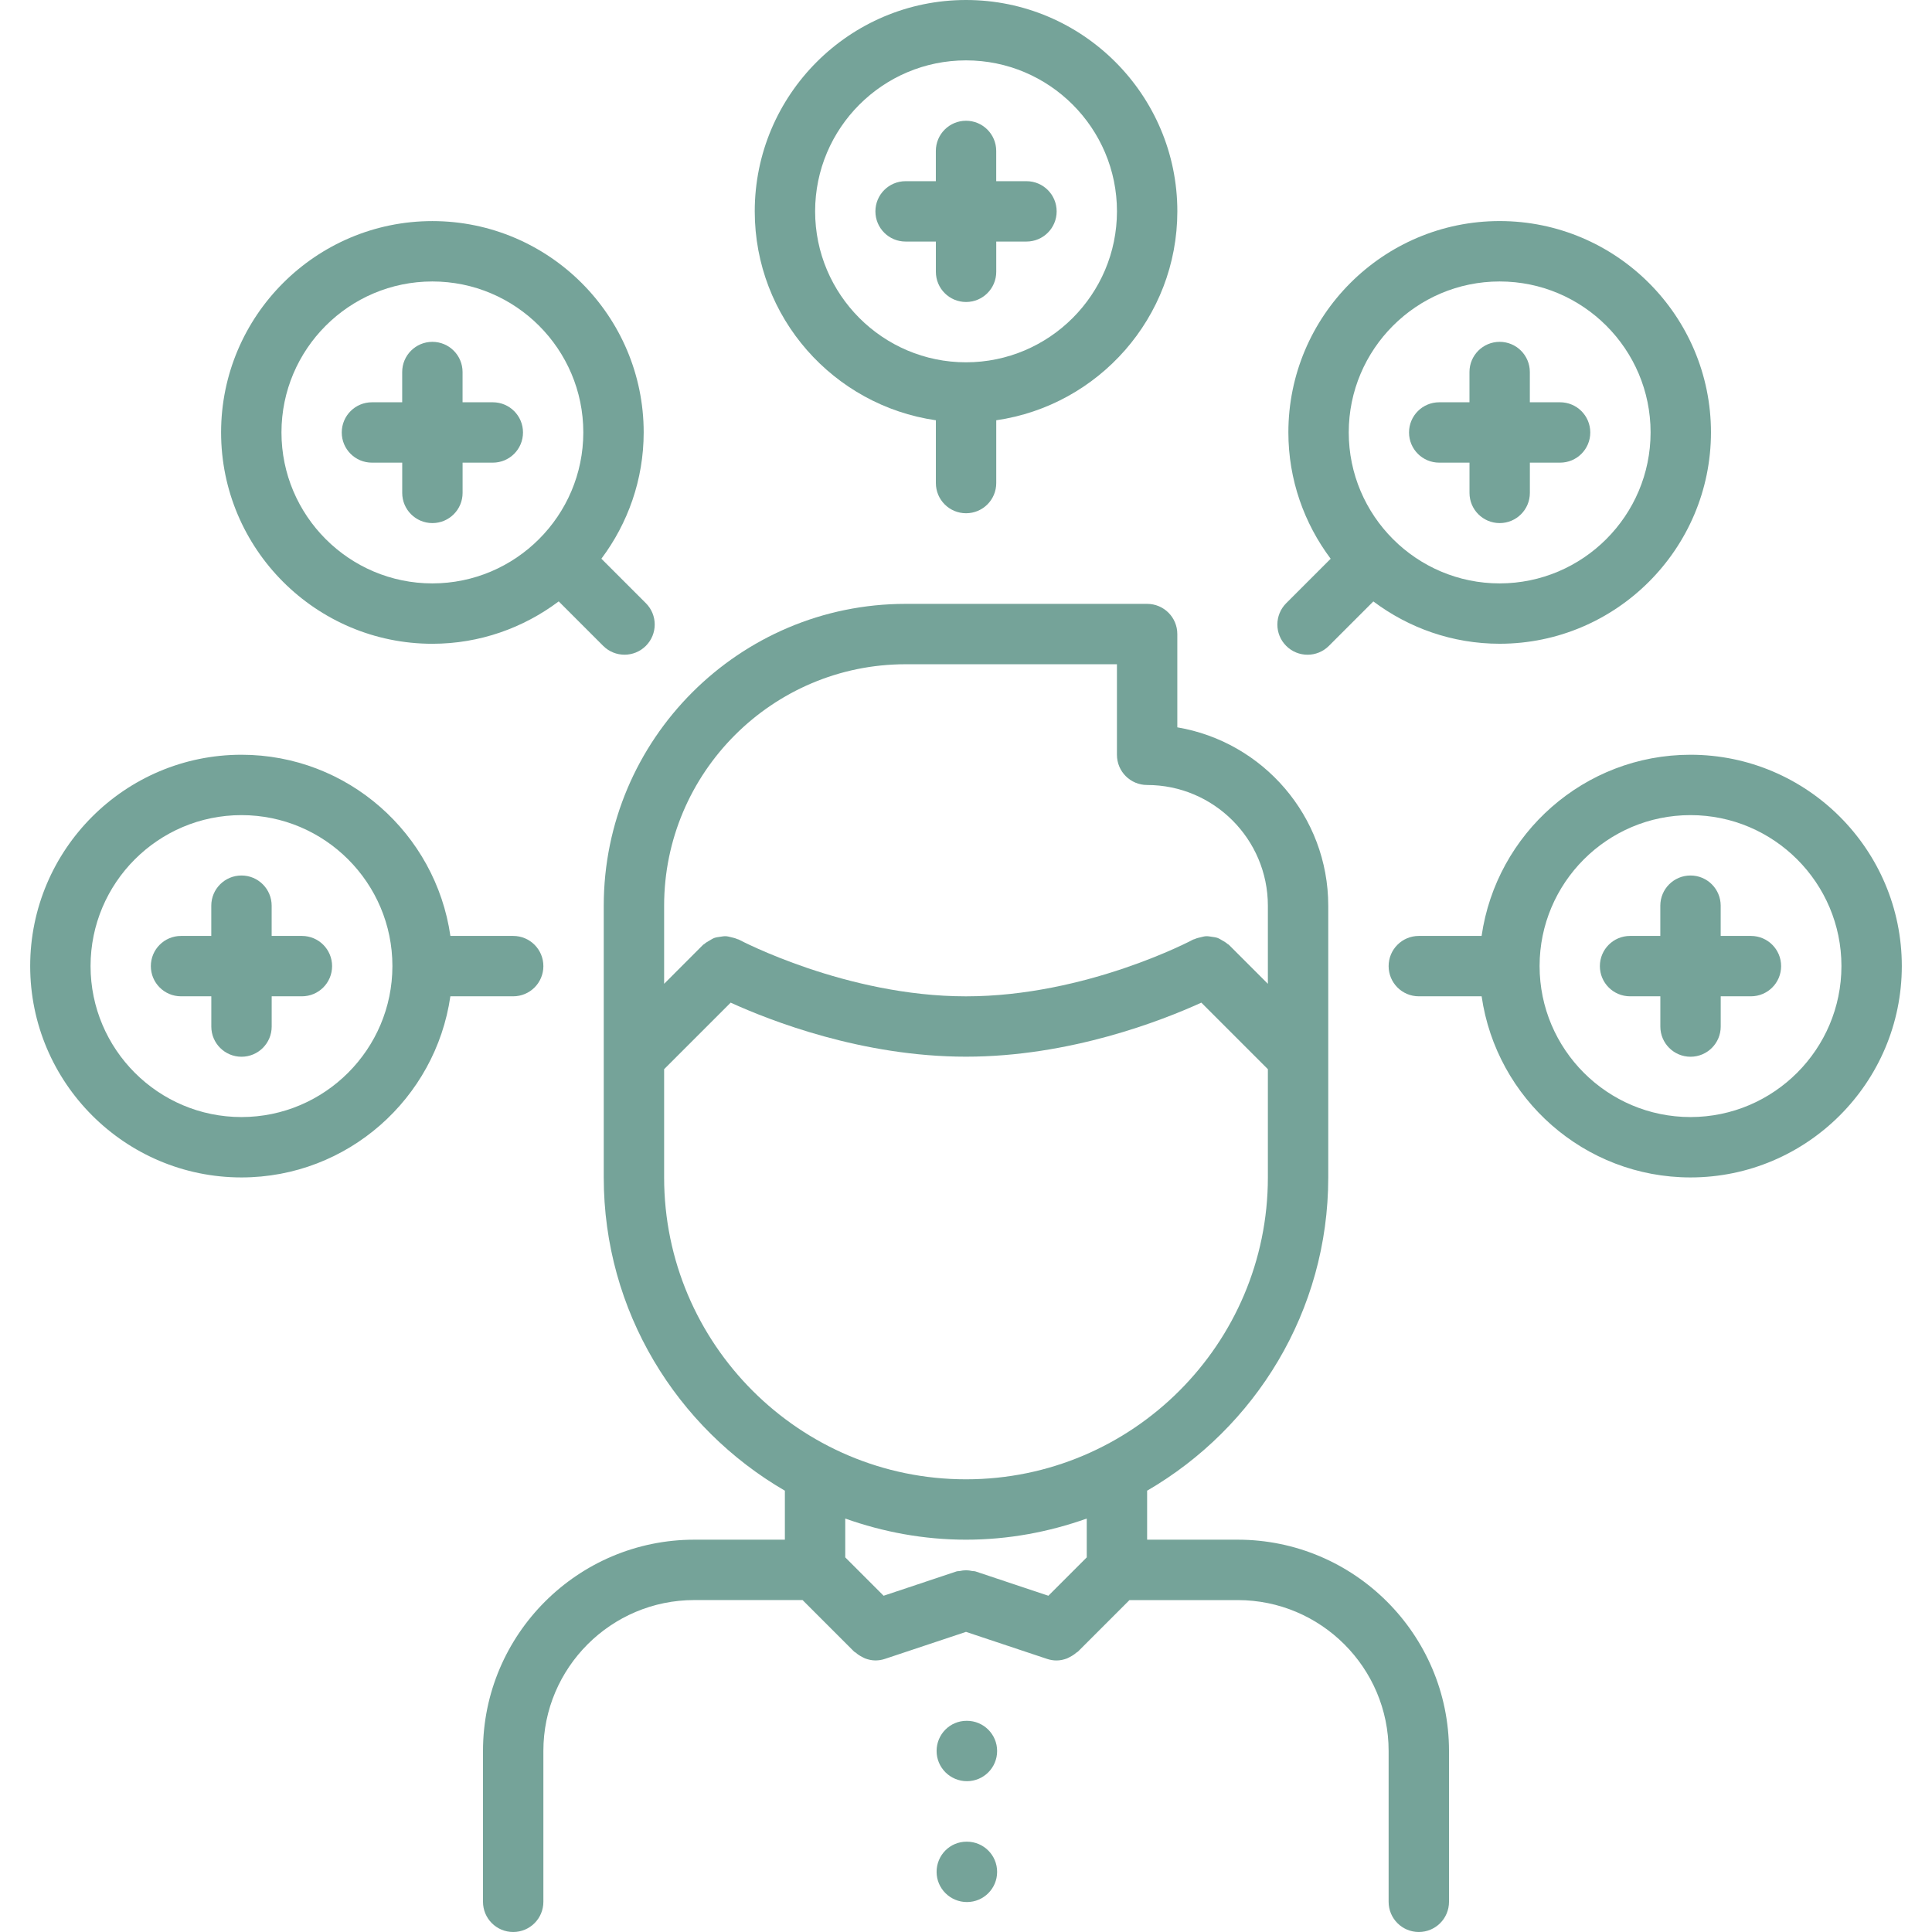 <?xml version="1.0" encoding="UTF-8"?> <svg xmlns="http://www.w3.org/2000/svg" xmlns:xlink="http://www.w3.org/1999/xlink" xmlns:svgjs="http://svgjs.dev/svgjs" id="icons" height="300" viewBox="0 0 64 64" width="300" version="1.1"><g width="100%" height="100%" transform="matrix(1,0,0,1,0,0)"><g><path d="m47 64c.553 0 1-.447 1-1v-4.998c0-3.858-3.141-6.998-7-6.998h-3v-1.623c3.58-2.079 5.999-5.945 6-10.374 0-.001 0-.001 0-.001v-9.002c0-2.967-2.167-5.432-5-5.91v-3.09c0-.553-.447-1-1-1h-8c-5.514 0-10 4.486-10 10v9c0 4.431 2.419 8.298 6 10.377v1.623h-3c-3.859 0-7 3.14-7 6.998v4.998c0 .553.447 1 1 1s1-.447 1-1v-4.998c0-2.756 2.243-4.998 5-4.998h3.586l1.707 1.707c.016.016.037.021.054.035.065.059.137.104.216.144.031.016.061.035.095.048.109.04.224.066.343.066.104 0 .211-.017.316-.052l2.683-.894 2.684.895c.105.035.212.052.316.052.119 0 .233-.026.343-.066.034-.013.063-.032.095-.048.078-.039.15-.085.217-.144.016-.015.037-.02.053-.035l1.707-1.707h3.585c2.757 0 5 2.242 5 4.998v4.997c0 .553.447 1 1 1zm-17-41.996h7v3c0 .553.447 1 1 1 2.206 0 4 1.794 4 4v2.586l-1.293-1.293c-.014-.014-.031-.018-.045-.029-.053-.048-.112-.08-.173-.115-.054-.031-.104-.064-.16-.084-.061-.021-.123-.027-.187-.037-.063-.009-.124-.021-.188-.019-.062.003-.12.021-.181.035-.067.016-.133.029-.196.06-.017.008-.035.007-.052.016-.035.02-3.539 1.881-7.526 1.881-3.968 0-7.492-1.862-7.527-1.881-.016-.009-.034-.008-.051-.016-.064-.03-.131-.045-.2-.061-.06-.014-.117-.031-.177-.034-.064-.003-.125.01-.188.019-.064.01-.126.016-.188.037-.058.02-.107.055-.162.086-.059.034-.117.065-.169.112-.015.013-.032.017-.046.03l-1.291 1.293v-2.586c0-4.411 3.589-8 8-8zm-8 17v-3.586l2.204-2.204c1.309.596 4.355 1.79 7.796 1.79s6.487-1.194 7.796-1.79l2.204 2.204v3.586c0 5.514-4.486 10-10 10s-10-4.486-10-10zm10 12c1.404 0 2.746-.255 4-.7v1.286l-1.271 1.271-2.413-.805c-.037-.013-.074-.006-.111-.014-.068-.015-.134-.025-.205-.025s-.137.011-.205.025c-.037.008-.074.001-.111.014l-2.413.805-1.271-1.271v-1.286c1.254.445 2.596.7 4 .7z" fill="#75a399" fill-opacity="1" data-original-color="#000000ff" stroke="none" stroke-opacity="1"></path><path d="m32.03 57.004h-.01c-.552 0-.994.447-.994 1s.452 1 1.005 1c.552 0 1-.447 1-1s-.449-1-1.001-1z" fill="#75a399" fill-opacity="1" data-original-color="#000000ff" stroke="none" stroke-opacity="1"></path><path d="m32.03 61.008h-.01c-.552 0-.994.447-.994 1s.452 1 1.005 1c.552 0 1-.447 1-1s-.449-1-1.001-1z" fill="#75a399" fill-opacity="1" data-original-color="#000000ff" stroke="none" stroke-opacity="1"></path><path d="m56 25.002c-3.52 0-6.433 2.615-6.92 6.002h-2.08c-.553 0-1 .447-1 1s.447 1 1 1h2.081c.488 3.387 3.401 6 6.92 6h.001c3.857-.002 6.997-3.144 6.998-7.002 0-3.859-3.141-7-7-7zm.001 12.002c-2.757 0-5-2.244-5-5.002 0-2.757 2.242-5 4.999-5s5 2.243 5 5c-.001 2.756-2.243 5-4.999 5.002z" fill="#75a399" fill-opacity="1" data-original-color="#000000ff" stroke="none" stroke-opacity="1"></path><path d="m58.002 31.004h-1.002v-1.002c0-.553-.448-1-1-1-.553 0-1 .448-1 1v1.002h-1.002c-.553 0-1 .447-1 1s.447 1 1 1h1.003v1.002c0 .553.448 1 1 1 .553 0 1-.448 1-1v-1.002h1.001c.553 0 1-.447 1-1s-.447-1-1-1z" fill="#75a399" fill-opacity="1" data-original-color="#000000ff" stroke="none" stroke-opacity="1"></path><path d="m1 32.002c0 3.861 3.141 7.002 7 7.002h.001c3.517-.002 6.429-2.615 6.918-6h2.081c.553 0 1-.447 1-1s-.447-1-1-1h-2.08c-.487-3.387-3.401-6.002-6.921-6.002-3.859 0-6.999 3.141-6.999 7zm6.999-5c2.757 0 5 2.243 5 5-.001 2.756-2.243 5-4.999 5.002-2.757 0-5-2.244-5-5.002 0-2.757 2.242-5 4.999-5z" fill="#75a399" fill-opacity="1" data-original-color="#000000ff" stroke="none" stroke-opacity="1"></path><path d="m5.997 33.004h1.003v1.002c0 .553.448 1 1 1 .553 0 1-.448 1-1v-1.002h1.001c.553 0 1-.447 1-1s-.447-1-1-1h-1.002v-1.002c0-.553-.448-1-1-1-.553 0-1 .448-1 1v1.002h-1.002c-.553 0-1 .447-1 1s.447 1 1 1z" fill="#75a399" fill-opacity="1" data-original-color="#000000ff" stroke="none" stroke-opacity="1"></path><path d="m33.002 9.004v-1.002h1.001c.553 0 1-.447 1-1s-.447-1-1-1h-1.002v-1.002c0-.553-.448-1-1-1-.553 0-1 .448-1 1v1.002h-1.002c-.553 0-1 .447-1 1s.447 1 1 1h1.003v1.002c0 .553.448 1 1 1 .553 0 1-.448 1-1z" fill="#75a399" fill-opacity="1" data-original-color="#000000ff" stroke="none" stroke-opacity="1"></path><path d="m47.676 15.326h1.003v1.002c0 .553.448 1 1 1 .553 0 1-.448 1-1v-1.002h1.001c.553 0 1-.447 1-1s-.447-1-1-1h-1.002v-1.002c0-.553-.448-1-1-1-.553 0-1 .448-1 1v1.002h-1.002c-.553 0-1 .447-1 1s.447 1 1 1z" fill="#75a399" fill-opacity="1" data-original-color="#000000ff" stroke="none" stroke-opacity="1"></path><path d="m14.323 7.324c-3.859 0-6.999 3.141-6.999 7 0 3.861 3.141 7.002 7 7.002h.001c1.569-.001 3.015-.527 4.183-1.404l1.473 1.473c.195.195.451.293.707.293s.512-.098.707-.293c.391-.391.391-1.023 0-1.414l-1.473-1.473c.875-1.169 1.4-2.614 1.401-4.184 0-3.859-3.14-7-7-7zm.001 12.002c-2.757 0-5-2.244-5-5.002 0-2.757 2.242-5 4.999-5s5 2.243 5 5c-.001 2.756-2.243 5-4.999 5.002z" fill="#75a399" fill-opacity="1" data-original-color="#000000ff" stroke="none" stroke-opacity="1"></path><path d="m16.325 13.326h-1.002v-1.002c0-.553-.448-1-1-1-.553 0-1 .448-1 1v1.002h-1.002c-.553 0-1 .447-1 1s.447 1 1 1h1.003v1.002c0 .553.448 1 1 1 .553 0 1-.448 1-1v-1.002h1.001c.553 0 1-.447 1-1s-.447-1-1-1z" fill="#75a399" fill-opacity="1" data-original-color="#000000ff" stroke="none" stroke-opacity="1"></path><path d="m42.607 21.396c.195.195.451.293.707.293s.512-.098.707-.293l1.473-1.473c1.169.877 2.615 1.402 4.185 1.402h.001c3.857-.002 6.997-3.144 6.998-7.002 0-3.859-3.141-7-7-7s-6.999 3.141-6.999 7c0 1.57.525 3.017 1.401 4.186l-1.473 1.473c-.39.391-.39 1.024 0 1.414zm7.071-12.072c2.757 0 5 2.243 5 5-.001 2.756-2.243 5-4.999 5.002-2.757 0-5-2.244-5-5.002 0-2.757 2.242-5 4.999-5z" fill="#75a399" fill-opacity="1" data-original-color="#000000ff" stroke="none" stroke-opacity="1"></path><path d="m32.002 17.002c.553 0 1-.447 1-1v-2.08c3.385-.489 5.998-3.403 5.999-6.922 0-3.859-3.141-7-7-7s-6.999 3.141-6.999 7c0 3.521 2.613 6.434 6 6.922v2.08c0 .553.447 1 1 1zm-5-10.002c0-2.757 2.242-5 4.999-5s5 2.243 5 5c-.001 2.756-2.243 5-4.999 5.002-2.757 0-5-2.244-5-5.002z" fill="#75a399" fill-opacity="1" data-original-color="#000000ff" stroke="none" stroke-opacity="1"></path></g></g></svg> 